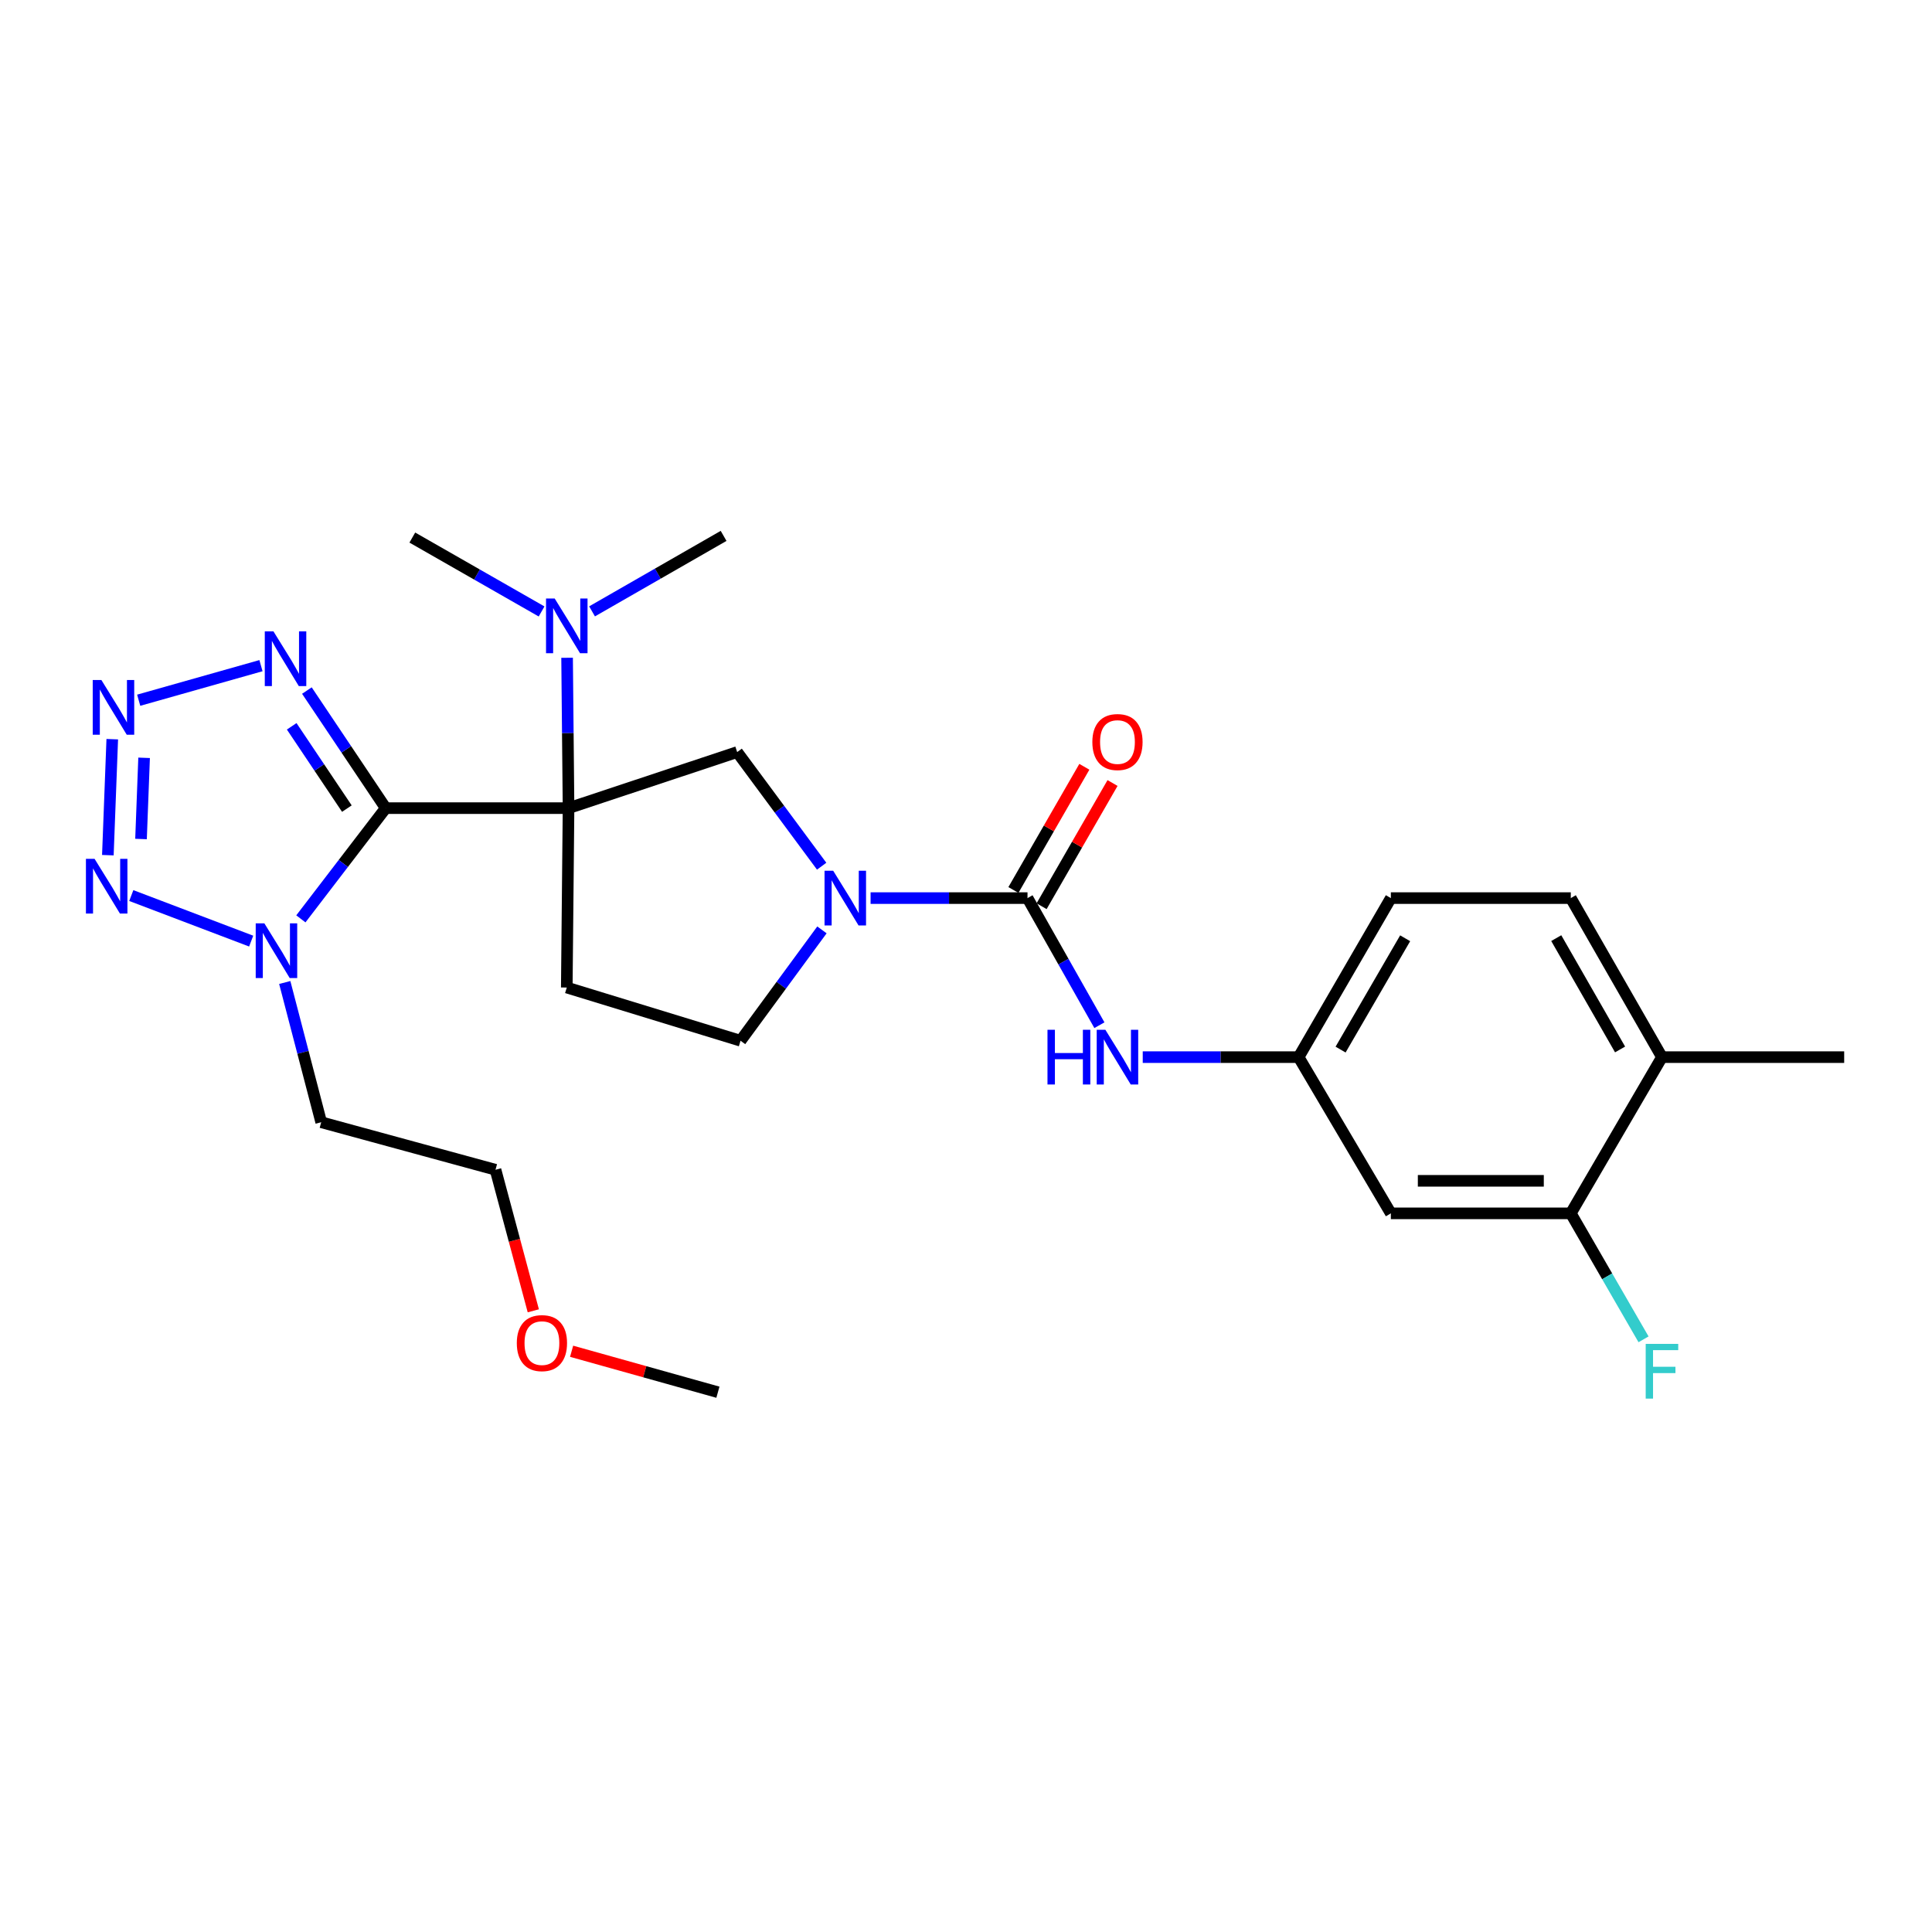 <?xml version='1.0' encoding='iso-8859-1'?>
<svg version='1.1' baseProfile='full'
              xmlns='http://www.w3.org/2000/svg'
                      xmlns:rdkit='http://www.rdkit.org/xml'
                      xmlns:xlink='http://www.w3.org/1999/xlink'
                  xml:space='preserve'
width='1000px' height='1000px' viewBox='0 0 1000 1000'>
<!-- END OF HEADER -->
<rect style='opacity:1.0;fill:#FFFFFF;stroke:none' width='1000' height='1000' x='0' y='0'> </rect>
<path class='bond-0' d='M 199.64,418.29 L 294.274,418.29' style='fill:none;fill-rule:evenodd;stroke:#000000;stroke-width:6px;stroke-linecap:butt;stroke-linejoin:miter;stroke-opacity:1' />
<path class='bond-1' d='M 199.64,418.29 L 177.684,446.946' style='fill:none;fill-rule:evenodd;stroke:#000000;stroke-width:6px;stroke-linecap:butt;stroke-linejoin:miter;stroke-opacity:1' />
<path class='bond-1' d='M 177.684,446.946 L 155.728,475.603' style='fill:none;fill-rule:evenodd;stroke:#0000FF;stroke-width:6px;stroke-linecap:butt;stroke-linejoin:miter;stroke-opacity:1' />
<path class='bond-3' d='M 199.64,418.29 L 179.243,387.863' style='fill:none;fill-rule:evenodd;stroke:#000000;stroke-width:6px;stroke-linecap:butt;stroke-linejoin:miter;stroke-opacity:1' />
<path class='bond-3' d='M 179.243,387.863 L 158.846,357.436' style='fill:none;fill-rule:evenodd;stroke:#0000FF;stroke-width:6px;stroke-linecap:butt;stroke-linejoin:miter;stroke-opacity:1' />
<path class='bond-3' d='M 179.539,418.535 L 165.261,397.237' style='fill:none;fill-rule:evenodd;stroke:#000000;stroke-width:6px;stroke-linecap:butt;stroke-linejoin:miter;stroke-opacity:1' />
<path class='bond-3' d='M 165.261,397.237 L 150.983,375.938' style='fill:none;fill-rule:evenodd;stroke:#0000FF;stroke-width:6px;stroke-linecap:butt;stroke-linejoin:miter;stroke-opacity:1' />
<path class='bond-7' d='M 294.274,418.29 L 381.556,389.28' style='fill:none;fill-rule:evenodd;stroke:#000000;stroke-width:6px;stroke-linecap:butt;stroke-linejoin:miter;stroke-opacity:1' />
<path class='bond-8' d='M 294.274,418.29 L 293.366,511.146' style='fill:none;fill-rule:evenodd;stroke:#000000;stroke-width:6px;stroke-linecap:butt;stroke-linejoin:miter;stroke-opacity:1' />
<path class='bond-10' d='M 294.274,418.29 L 293.899,379.378' style='fill:none;fill-rule:evenodd;stroke:#000000;stroke-width:6px;stroke-linecap:butt;stroke-linejoin:miter;stroke-opacity:1' />
<path class='bond-10' d='M 293.899,379.378 L 293.525,340.465' style='fill:none;fill-rule:evenodd;stroke:#0000FF;stroke-width:6px;stroke-linecap:butt;stroke-linejoin:miter;stroke-opacity:1' />
<path class='bond-4' d='M 130.008,487.114 L 67.957,463.54' style='fill:none;fill-rule:evenodd;stroke:#0000FF;stroke-width:6px;stroke-linecap:butt;stroke-linejoin:miter;stroke-opacity:1' />
<path class='bond-17' d='M 147.39,508.54 L 156.822,544.703' style='fill:none;fill-rule:evenodd;stroke:#0000FF;stroke-width:6px;stroke-linecap:butt;stroke-linejoin:miter;stroke-opacity:1' />
<path class='bond-17' d='M 156.822,544.703 L 166.254,580.866' style='fill:none;fill-rule:evenodd;stroke:#000000;stroke-width:6px;stroke-linecap:butt;stroke-linejoin:miter;stroke-opacity:1' />
<path class='bond-2' d='M 71.787,362.434 L 135.078,344.543' style='fill:none;fill-rule:evenodd;stroke:#0000FF;stroke-width:6px;stroke-linecap:butt;stroke-linejoin:miter;stroke-opacity:1' />
<path class='bond-27' d='M 58.108,382.6 L 55.827,442.636' style='fill:none;fill-rule:evenodd;stroke:#0000FF;stroke-width:6px;stroke-linecap:butt;stroke-linejoin:miter;stroke-opacity:1' />
<path class='bond-27' d='M 74.587,392.245 L 72.991,434.27' style='fill:none;fill-rule:evenodd;stroke:#0000FF;stroke-width:6px;stroke-linecap:butt;stroke-linejoin:miter;stroke-opacity:1' />
<path class='bond-5' d='M 425.292,448.343 L 403.424,418.811' style='fill:none;fill-rule:evenodd;stroke:#0000FF;stroke-width:6px;stroke-linecap:butt;stroke-linejoin:miter;stroke-opacity:1' />
<path class='bond-5' d='M 403.424,418.811 L 381.556,389.28' style='fill:none;fill-rule:evenodd;stroke:#000000;stroke-width:6px;stroke-linecap:butt;stroke-linejoin:miter;stroke-opacity:1' />
<path class='bond-6' d='M 450.616,464.854 L 491.225,464.854' style='fill:none;fill-rule:evenodd;stroke:#0000FF;stroke-width:6px;stroke-linecap:butt;stroke-linejoin:miter;stroke-opacity:1' />
<path class='bond-6' d='M 491.225,464.854 L 531.834,464.854' style='fill:none;fill-rule:evenodd;stroke:#000000;stroke-width:6px;stroke-linecap:butt;stroke-linejoin:miter;stroke-opacity:1' />
<path class='bond-28' d='M 425.44,481.304 L 404.372,509.996' style='fill:none;fill-rule:evenodd;stroke:#0000FF;stroke-width:6px;stroke-linecap:butt;stroke-linejoin:miter;stroke-opacity:1' />
<path class='bond-28' d='M 404.372,509.996 L 383.305,538.688' style='fill:none;fill-rule:evenodd;stroke:#000000;stroke-width:6px;stroke-linecap:butt;stroke-linejoin:miter;stroke-opacity:1' />
<path class='bond-9' d='M 531.834,464.854 L 550.442,497.75' style='fill:none;fill-rule:evenodd;stroke:#000000;stroke-width:6px;stroke-linecap:butt;stroke-linejoin:miter;stroke-opacity:1' />
<path class='bond-9' d='M 550.442,497.75 L 569.05,530.646' style='fill:none;fill-rule:evenodd;stroke:#0000FF;stroke-width:6px;stroke-linecap:butt;stroke-linejoin:miter;stroke-opacity:1' />
<path class='bond-15' d='M 539.128,469.054 L 557.488,437.171' style='fill:none;fill-rule:evenodd;stroke:#000000;stroke-width:6px;stroke-linecap:butt;stroke-linejoin:miter;stroke-opacity:1' />
<path class='bond-15' d='M 557.488,437.171 L 575.848,405.289' style='fill:none;fill-rule:evenodd;stroke:#FF0000;stroke-width:6px;stroke-linecap:butt;stroke-linejoin:miter;stroke-opacity:1' />
<path class='bond-15' d='M 524.54,460.653 L 542.9,428.771' style='fill:none;fill-rule:evenodd;stroke:#000000;stroke-width:6px;stroke-linecap:butt;stroke-linejoin:miter;stroke-opacity:1' />
<path class='bond-15' d='M 542.9,428.771 L 561.26,396.888' style='fill:none;fill-rule:evenodd;stroke:#FF0000;stroke-width:6px;stroke-linecap:butt;stroke-linejoin:miter;stroke-opacity:1' />
<path class='bond-13' d='M 293.366,511.146 L 383.305,538.688' style='fill:none;fill-rule:evenodd;stroke:#000000;stroke-width:6px;stroke-linecap:butt;stroke-linejoin:miter;stroke-opacity:1' />
<path class='bond-14' d='M 591.482,547.17 L 631.821,547.17' style='fill:none;fill-rule:evenodd;stroke:#0000FF;stroke-width:6px;stroke-linecap:butt;stroke-linejoin:miter;stroke-opacity:1' />
<path class='bond-14' d='M 631.821,547.17 L 672.161,547.17' style='fill:none;fill-rule:evenodd;stroke:#000000;stroke-width:6px;stroke-linecap:butt;stroke-linejoin:miter;stroke-opacity:1' />
<path class='bond-22' d='M 306.446,316.442 L 340.489,296.908' style='fill:none;fill-rule:evenodd;stroke:#0000FF;stroke-width:6px;stroke-linecap:butt;stroke-linejoin:miter;stroke-opacity:1' />
<path class='bond-22' d='M 340.489,296.908 L 374.533,277.374' style='fill:none;fill-rule:evenodd;stroke:#000000;stroke-width:6px;stroke-linecap:butt;stroke-linejoin:miter;stroke-opacity:1' />
<path class='bond-23' d='M 280.324,316.491 L 246.87,297.367' style='fill:none;fill-rule:evenodd;stroke:#0000FF;stroke-width:6px;stroke-linecap:butt;stroke-linejoin:miter;stroke-opacity:1' />
<path class='bond-23' d='M 246.87,297.367 L 213.416,278.243' style='fill:none;fill-rule:evenodd;stroke:#000000;stroke-width:6px;stroke-linecap:butt;stroke-linejoin:miter;stroke-opacity:1' />
<path class='bond-11' d='M 813.04,628.028 L 719.903,628.028' style='fill:none;fill-rule:evenodd;stroke:#000000;stroke-width:6px;stroke-linecap:butt;stroke-linejoin:miter;stroke-opacity:1' />
<path class='bond-11' d='M 799.069,611.194 L 733.874,611.194' style='fill:none;fill-rule:evenodd;stroke:#000000;stroke-width:6px;stroke-linecap:butt;stroke-linejoin:miter;stroke-opacity:1' />
<path class='bond-19' d='M 813.04,628.028 L 831.866,660.632' style='fill:none;fill-rule:evenodd;stroke:#000000;stroke-width:6px;stroke-linecap:butt;stroke-linejoin:miter;stroke-opacity:1' />
<path class='bond-19' d='M 831.866,660.632 L 850.692,693.236' style='fill:none;fill-rule:evenodd;stroke:#33CCCC;stroke-width:6px;stroke-linecap:butt;stroke-linejoin:miter;stroke-opacity:1' />
<path class='bond-29' d='M 813.04,628.028 L 860.23,547.17' style='fill:none;fill-rule:evenodd;stroke:#000000;stroke-width:6px;stroke-linecap:butt;stroke-linejoin:miter;stroke-opacity:1' />
<path class='bond-12' d='M 719.903,628.028 L 672.161,547.17' style='fill:none;fill-rule:evenodd;stroke:#000000;stroke-width:6px;stroke-linecap:butt;stroke-linejoin:miter;stroke-opacity:1' />
<path class='bond-20' d='M 672.161,547.17 L 719.903,464.854' style='fill:none;fill-rule:evenodd;stroke:#000000;stroke-width:6px;stroke-linecap:butt;stroke-linejoin:miter;stroke-opacity:1' />
<path class='bond-20' d='M 693.884,543.268 L 727.304,485.647' style='fill:none;fill-rule:evenodd;stroke:#000000;stroke-width:6px;stroke-linecap:butt;stroke-linejoin:miter;stroke-opacity:1' />
<path class='bond-16' d='M 860.23,547.17 L 813.04,464.854' style='fill:none;fill-rule:evenodd;stroke:#000000;stroke-width:6px;stroke-linecap:butt;stroke-linejoin:miter;stroke-opacity:1' />
<path class='bond-16' d='M 838.548,543.195 L 805.514,485.573' style='fill:none;fill-rule:evenodd;stroke:#000000;stroke-width:6px;stroke-linecap:butt;stroke-linejoin:miter;stroke-opacity:1' />
<path class='bond-25' d='M 860.23,547.17 L 954.545,547.17' style='fill:none;fill-rule:evenodd;stroke:#000000;stroke-width:6px;stroke-linecap:butt;stroke-linejoin:miter;stroke-opacity:1' />
<path class='bond-24' d='M 166.254,580.866 L 256.473,605.461' style='fill:none;fill-rule:evenodd;stroke:#000000;stroke-width:6px;stroke-linecap:butt;stroke-linejoin:miter;stroke-opacity:1' />
<path class='bond-18' d='M 813.04,464.854 L 719.903,464.854' style='fill:none;fill-rule:evenodd;stroke:#000000;stroke-width:6px;stroke-linecap:butt;stroke-linejoin:miter;stroke-opacity:1' />
<path class='bond-21' d='M 276.039,678.47 L 266.256,641.965' style='fill:none;fill-rule:evenodd;stroke:#FF0000;stroke-width:6px;stroke-linecap:butt;stroke-linejoin:miter;stroke-opacity:1' />
<path class='bond-21' d='M 266.256,641.965 L 256.473,605.461' style='fill:none;fill-rule:evenodd;stroke:#000000;stroke-width:6px;stroke-linecap:butt;stroke-linejoin:miter;stroke-opacity:1' />
<path class='bond-26' d='M 295.863,699.41 L 333.725,710.007' style='fill:none;fill-rule:evenodd;stroke:#FF0000;stroke-width:6px;stroke-linecap:butt;stroke-linejoin:miter;stroke-opacity:1' />
<path class='bond-26' d='M 333.725,710.007 L 371.587,720.604' style='fill:none;fill-rule:evenodd;stroke:#000000;stroke-width:6px;stroke-linecap:butt;stroke-linejoin:miter;stroke-opacity:1' />
<path  class='atom-2' d='M 136.838 477.927
L 146.118 492.927
Q 147.038 494.407, 148.518 497.087
Q 149.998 499.767, 150.078 499.927
L 150.078 477.927
L 153.838 477.927
L 153.838 506.247
L 149.958 506.247
L 139.998 489.847
Q 138.838 487.927, 137.598 485.727
Q 136.398 483.527, 136.038 482.847
L 136.038 506.247
L 132.358 506.247
L 132.358 477.927
L 136.838 477.927
' fill='#0000FF'/>
<path  class='atom-3' d='M 52.473 351.964
L 61.753 366.964
Q 62.673 368.444, 64.153 371.124
Q 65.633 373.804, 65.713 373.964
L 65.713 351.964
L 69.473 351.964
L 69.473 380.284
L 65.593 380.284
L 55.633 363.884
Q 54.473 361.964, 53.233 359.764
Q 52.033 357.564, 51.673 356.884
L 51.673 380.284
L 47.993 380.284
L 47.993 351.964
L 52.473 351.964
' fill='#0000FF'/>
<path  class='atom-4' d='M 141.533 326.789
L 150.813 341.789
Q 151.733 343.269, 153.213 345.949
Q 154.693 348.629, 154.773 348.789
L 154.773 326.789
L 158.533 326.789
L 158.533 355.109
L 154.653 355.109
L 144.693 338.709
Q 143.533 336.789, 142.293 334.589
Q 141.093 332.389, 140.733 331.709
L 140.733 355.109
L 137.053 355.109
L 137.053 326.789
L 141.533 326.789
' fill='#0000FF'/>
<path  class='atom-5' d='M 48.957 444.54
L 58.237 459.54
Q 59.157 461.02, 60.637 463.7
Q 62.117 466.38, 62.197 466.54
L 62.197 444.54
L 65.957 444.54
L 65.957 472.86
L 62.077 472.86
L 52.117 456.46
Q 50.957 454.54, 49.717 452.34
Q 48.517 450.14, 48.157 449.46
L 48.157 472.86
L 44.477 472.86
L 44.477 444.54
L 48.957 444.54
' fill='#0000FF'/>
<path  class='atom-6' d='M 431.259 450.694
L 440.539 465.694
Q 441.459 467.174, 442.939 469.854
Q 444.419 472.534, 444.499 472.694
L 444.499 450.694
L 448.259 450.694
L 448.259 479.014
L 444.379 479.014
L 434.419 462.614
Q 433.259 460.694, 432.019 458.494
Q 430.819 456.294, 430.459 455.614
L 430.459 479.014
L 426.779 479.014
L 426.779 450.694
L 431.259 450.694
' fill='#0000FF'/>
<path  class='atom-10' d='M 542.178 533.01
L 546.018 533.01
L 546.018 545.05
L 560.498 545.05
L 560.498 533.01
L 564.338 533.01
L 564.338 561.33
L 560.498 561.33
L 560.498 548.25
L 546.018 548.25
L 546.018 561.33
L 542.178 561.33
L 542.178 533.01
' fill='#0000FF'/>
<path  class='atom-10' d='M 572.138 533.01
L 581.418 548.01
Q 582.338 549.49, 583.818 552.17
Q 585.298 554.85, 585.378 555.01
L 585.378 533.01
L 589.138 533.01
L 589.138 561.33
L 585.258 561.33
L 575.298 544.93
Q 574.138 543.01, 572.898 540.81
Q 571.698 538.61, 571.338 537.93
L 571.338 561.33
L 567.658 561.33
L 567.658 533.01
L 572.138 533.01
' fill='#0000FF'/>
<path  class='atom-11' d='M 287.106 309.787
L 296.386 324.787
Q 297.306 326.267, 298.786 328.947
Q 300.266 331.627, 300.346 331.787
L 300.346 309.787
L 304.106 309.787
L 304.106 338.107
L 300.226 338.107
L 290.266 321.707
Q 289.106 319.787, 287.866 317.587
Q 286.666 315.387, 286.306 314.707
L 286.306 338.107
L 282.626 338.107
L 282.626 309.787
L 287.106 309.787
' fill='#0000FF'/>
<path  class='atom-16' d='M 565.398 384.076
Q 565.398 377.276, 568.758 373.476
Q 572.118 369.676, 578.398 369.676
Q 584.678 369.676, 588.038 373.476
Q 591.398 377.276, 591.398 384.076
Q 591.398 390.956, 587.998 394.876
Q 584.598 398.756, 578.398 398.756
Q 572.158 398.756, 568.758 394.876
Q 565.398 390.996, 565.398 384.076
M 578.398 395.556
Q 582.718 395.556, 585.038 392.676
Q 587.398 389.756, 587.398 384.076
Q 587.398 378.516, 585.038 375.716
Q 582.718 372.876, 578.398 372.876
Q 574.078 372.876, 571.718 375.676
Q 569.398 378.476, 569.398 384.076
Q 569.398 389.796, 571.718 392.676
Q 574.078 395.556, 578.398 395.556
' fill='#FF0000'/>
<path  class='atom-20' d='M 851.81 695.595
L 868.65 695.595
L 868.65 698.835
L 855.61 698.835
L 855.61 707.435
L 867.21 707.435
L 867.21 710.715
L 855.61 710.715
L 855.61 723.915
L 851.81 723.915
L 851.81 695.595
' fill='#33CCCC'/>
<path  class='atom-22' d='M 267.498 695.19
Q 267.498 688.39, 270.858 684.59
Q 274.218 680.79, 280.498 680.79
Q 286.778 680.79, 290.138 684.59
Q 293.498 688.39, 293.498 695.19
Q 293.498 702.07, 290.098 705.99
Q 286.698 709.87, 280.498 709.87
Q 274.258 709.87, 270.858 705.99
Q 267.498 702.11, 267.498 695.19
M 280.498 706.67
Q 284.818 706.67, 287.138 703.79
Q 289.498 700.87, 289.498 695.19
Q 289.498 689.63, 287.138 686.83
Q 284.818 683.99, 280.498 683.99
Q 276.178 683.99, 273.818 686.79
Q 271.498 689.59, 271.498 695.19
Q 271.498 700.91, 273.818 703.79
Q 276.178 706.67, 280.498 706.67
' fill='#FF0000'/>
</svg>
